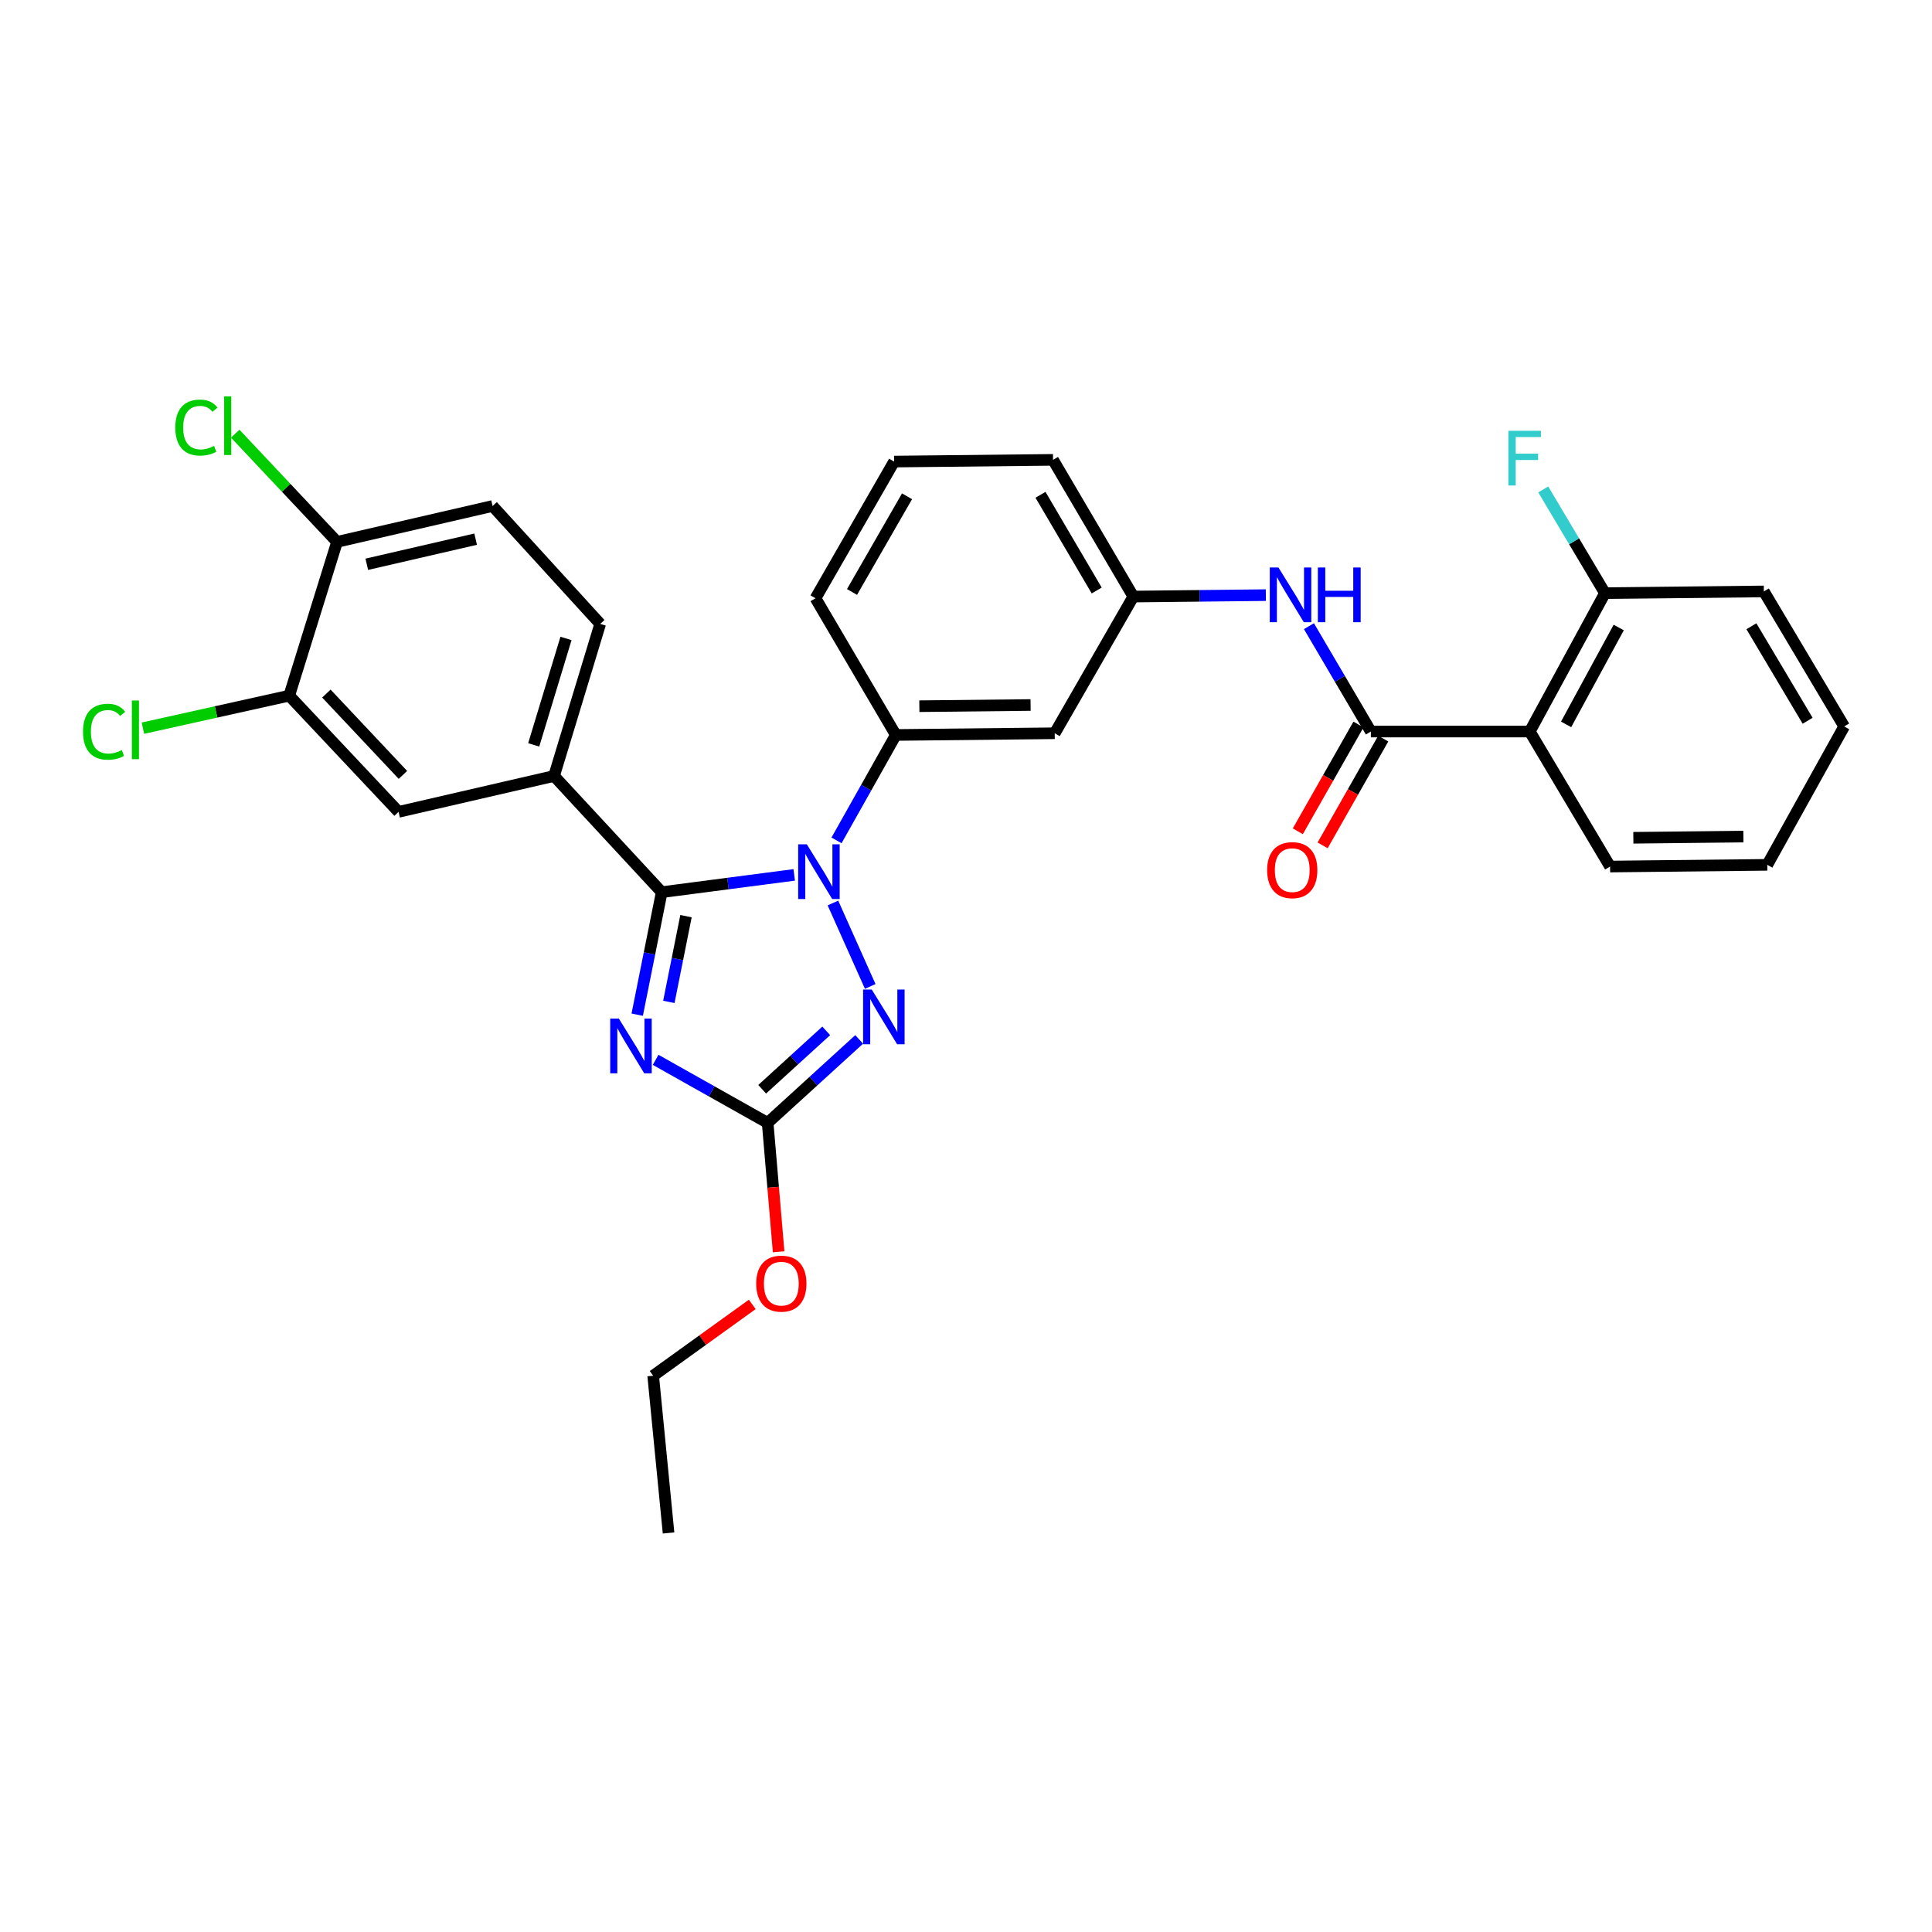 <?xml version='1.0' encoding='iso-8859-1'?>
<svg version='1.1' baseProfile='full'
              xmlns='http://www.w3.org/2000/svg'
                      xmlns:rdkit='http://www.rdkit.org/xml'
                      xmlns:xlink='http://www.w3.org/1999/xlink'
                  xml:space='preserve'
width='1000px' height='1000px' viewBox='0 0 1000 1000'>
<!-- END OF HEADER -->
<rect style='opacity:1.0;fill:#FFFFFF;stroke:none' width='1000' height='1000' x='0' y='0'> </rect>
<path class='bond-0' d='M 791.808,378.648 L 830.718,307.011' style='fill:none;fill-rule:evenodd;stroke:#000000;stroke-width:6px;stroke-linecap:butt;stroke-linejoin:miter;stroke-opacity:1' />
<path class='bond-0' d='M 810.612,374.946 L 837.849,324.8' style='fill:none;fill-rule:evenodd;stroke:#000000;stroke-width:6px;stroke-linecap:butt;stroke-linejoin:miter;stroke-opacity:1' />
<path class='bond-1' d='M 791.808,378.648 L 833.374,448.523' style='fill:none;fill-rule:evenodd;stroke:#000000;stroke-width:6px;stroke-linecap:butt;stroke-linejoin:miter;stroke-opacity:1' />
<path class='bond-2' d='M 791.808,378.648 L 709.554,378.648' style='fill:none;fill-rule:evenodd;stroke:#000000;stroke-width:6px;stroke-linecap:butt;stroke-linejoin:miter;stroke-opacity:1' />
<path class='bond-3' d='M 677.506,324.108 L 693.53,351.378' style='fill:none;fill-rule:evenodd;stroke:#0000FF;stroke-width:6px;stroke-linecap:butt;stroke-linejoin:miter;stroke-opacity:1' />
<path class='bond-3' d='M 693.53,351.378 L 709.554,378.648' style='fill:none;fill-rule:evenodd;stroke:#000000;stroke-width:6px;stroke-linecap:butt;stroke-linejoin:miter;stroke-opacity:1' />
<path class='bond-4' d='M 655.206,308.036 L 620.909,308.409' style='fill:none;fill-rule:evenodd;stroke:#0000FF;stroke-width:6px;stroke-linecap:butt;stroke-linejoin:miter;stroke-opacity:1' />
<path class='bond-4' d='M 620.909,308.409 L 586.612,308.782' style='fill:none;fill-rule:evenodd;stroke:#000000;stroke-width:6px;stroke-linecap:butt;stroke-linejoin:miter;stroke-opacity:1' />
<path class='bond-5' d='M 703.138,375.005 L 687.445,402.637' style='fill:none;fill-rule:evenodd;stroke:#000000;stroke-width:6px;stroke-linecap:butt;stroke-linejoin:miter;stroke-opacity:1' />
<path class='bond-5' d='M 687.445,402.637 L 671.752,430.27' style='fill:none;fill-rule:evenodd;stroke:#FF0000;stroke-width:6px;stroke-linecap:butt;stroke-linejoin:miter;stroke-opacity:1' />
<path class='bond-5' d='M 715.97,382.292 L 700.277,409.925' style='fill:none;fill-rule:evenodd;stroke:#000000;stroke-width:6px;stroke-linecap:butt;stroke-linejoin:miter;stroke-opacity:1' />
<path class='bond-5' d='M 700.277,409.925 L 684.584,437.558' style='fill:none;fill-rule:evenodd;stroke:#FF0000;stroke-width:6px;stroke-linecap:butt;stroke-linejoin:miter;stroke-opacity:1' />
<path class='bond-6' d='M 830.718,307.011 L 814.751,280.17' style='fill:none;fill-rule:evenodd;stroke:#000000;stroke-width:6px;stroke-linecap:butt;stroke-linejoin:miter;stroke-opacity:1' />
<path class='bond-6' d='M 814.751,280.17 L 798.784,253.329' style='fill:none;fill-rule:evenodd;stroke:#33CCCC;stroke-width:6px;stroke-linecap:butt;stroke-linejoin:miter;stroke-opacity:1' />
<path class='bond-7' d='M 830.718,307.011 L 912.972,306.126' style='fill:none;fill-rule:evenodd;stroke:#000000;stroke-width:6px;stroke-linecap:butt;stroke-linejoin:miter;stroke-opacity:1' />
<path class='bond-8' d='M 431.124,467.39 L 450.428,510.575' style='fill:none;fill-rule:evenodd;stroke:#0000FF;stroke-width:6px;stroke-linecap:butt;stroke-linejoin:miter;stroke-opacity:1' />
<path class='bond-9' d='M 411.083,452.84 L 376.795,457.314' style='fill:none;fill-rule:evenodd;stroke:#0000FF;stroke-width:6px;stroke-linecap:butt;stroke-linejoin:miter;stroke-opacity:1' />
<path class='bond-9' d='M 376.795,457.314 L 342.506,461.788' style='fill:none;fill-rule:evenodd;stroke:#000000;stroke-width:6px;stroke-linecap:butt;stroke-linejoin:miter;stroke-opacity:1' />
<path class='bond-10' d='M 432.982,434.981 L 448.33,407.7' style='fill:none;fill-rule:evenodd;stroke:#0000FF;stroke-width:6px;stroke-linecap:butt;stroke-linejoin:miter;stroke-opacity:1' />
<path class='bond-10' d='M 448.33,407.7 L 463.678,380.419' style='fill:none;fill-rule:evenodd;stroke:#000000;stroke-width:6px;stroke-linecap:butt;stroke-linejoin:miter;stroke-opacity:1' />
<path class='bond-11' d='M 444.705,537.998 L 421.021,559.593' style='fill:none;fill-rule:evenodd;stroke:#0000FF;stroke-width:6px;stroke-linecap:butt;stroke-linejoin:miter;stroke-opacity:1' />
<path class='bond-11' d='M 421.021,559.593 L 397.337,581.188' style='fill:none;fill-rule:evenodd;stroke:#000000;stroke-width:6px;stroke-linecap:butt;stroke-linejoin:miter;stroke-opacity:1' />
<path class='bond-11' d='M 427.657,533.572 L 411.078,548.689' style='fill:none;fill-rule:evenodd;stroke:#0000FF;stroke-width:6px;stroke-linecap:butt;stroke-linejoin:miter;stroke-opacity:1' />
<path class='bond-11' d='M 411.078,548.689 L 394.499,563.805' style='fill:none;fill-rule:evenodd;stroke:#000000;stroke-width:6px;stroke-linecap:butt;stroke-linejoin:miter;stroke-opacity:1' />
<path class='bond-12' d='M 397.337,581.188 L 368.346,564.879' style='fill:none;fill-rule:evenodd;stroke:#000000;stroke-width:6px;stroke-linecap:butt;stroke-linejoin:miter;stroke-opacity:1' />
<path class='bond-12' d='M 368.346,564.879 L 339.354,548.569' style='fill:none;fill-rule:evenodd;stroke:#0000FF;stroke-width:6px;stroke-linecap:butt;stroke-linejoin:miter;stroke-opacity:1' />
<path class='bond-13' d='M 397.337,581.188 L 400.176,614.555' style='fill:none;fill-rule:evenodd;stroke:#000000;stroke-width:6px;stroke-linecap:butt;stroke-linejoin:miter;stroke-opacity:1' />
<path class='bond-13' d='M 400.176,614.555 L 403.016,647.922' style='fill:none;fill-rule:evenodd;stroke:#FF0000;stroke-width:6px;stroke-linecap:butt;stroke-linejoin:miter;stroke-opacity:1' />
<path class='bond-14' d='M 329.823,525.196 L 336.165,493.492' style='fill:none;fill-rule:evenodd;stroke:#0000FF;stroke-width:6px;stroke-linecap:butt;stroke-linejoin:miter;stroke-opacity:1' />
<path class='bond-14' d='M 336.165,493.492 L 342.506,461.788' style='fill:none;fill-rule:evenodd;stroke:#000000;stroke-width:6px;stroke-linecap:butt;stroke-linejoin:miter;stroke-opacity:1' />
<path class='bond-14' d='M 346.196,518.579 L 350.635,496.386' style='fill:none;fill-rule:evenodd;stroke:#0000FF;stroke-width:6px;stroke-linecap:butt;stroke-linejoin:miter;stroke-opacity:1' />
<path class='bond-14' d='M 350.635,496.386 L 355.074,474.193' style='fill:none;fill-rule:evenodd;stroke:#000000;stroke-width:6px;stroke-linecap:butt;stroke-linejoin:miter;stroke-opacity:1' />
<path class='bond-15' d='M 342.506,461.788 L 286.782,401.645' style='fill:none;fill-rule:evenodd;stroke:#000000;stroke-width:6px;stroke-linecap:butt;stroke-linejoin:miter;stroke-opacity:1' />
<path class='bond-16' d='M 462.792,238.908 L 422.104,309.659' style='fill:none;fill-rule:evenodd;stroke:#000000;stroke-width:6px;stroke-linecap:butt;stroke-linejoin:miter;stroke-opacity:1' />
<path class='bond-16' d='M 469.481,256.877 L 441,306.403' style='fill:none;fill-rule:evenodd;stroke:#000000;stroke-width:6px;stroke-linecap:butt;stroke-linejoin:miter;stroke-opacity:1' />
<path class='bond-17' d='M 462.792,238.908 L 545.046,238.022' style='fill:none;fill-rule:evenodd;stroke:#000000;stroke-width:6px;stroke-linecap:butt;stroke-linejoin:miter;stroke-opacity:1' />
<path class='bond-18' d='M 389.368,675.158 L 363.724,693.621' style='fill:none;fill-rule:evenodd;stroke:#FF0000;stroke-width:6px;stroke-linecap:butt;stroke-linejoin:miter;stroke-opacity:1' />
<path class='bond-18' d='M 363.724,693.621 L 338.079,712.083' style='fill:none;fill-rule:evenodd;stroke:#000000;stroke-width:6px;stroke-linecap:butt;stroke-linejoin:miter;stroke-opacity:1' />
<path class='bond-19' d='M 422.104,309.659 L 463.678,380.419' style='fill:none;fill-rule:evenodd;stroke:#000000;stroke-width:6px;stroke-linecap:butt;stroke-linejoin:miter;stroke-opacity:1' />
<path class='bond-20' d='M 545.046,238.022 L 586.612,308.782' style='fill:none;fill-rule:evenodd;stroke:#000000;stroke-width:6px;stroke-linecap:butt;stroke-linejoin:miter;stroke-opacity:1' />
<path class='bond-20' d='M 538.557,256.11 L 567.653,305.642' style='fill:none;fill-rule:evenodd;stroke:#000000;stroke-width:6px;stroke-linecap:butt;stroke-linejoin:miter;stroke-opacity:1' />
<path class='bond-21' d='M 338.079,712.083 L 346.04,793.46' style='fill:none;fill-rule:evenodd;stroke:#000000;stroke-width:6px;stroke-linecap:butt;stroke-linejoin:miter;stroke-opacity:1' />
<path class='bond-22' d='M 286.782,401.645 L 206.299,420.222' style='fill:none;fill-rule:evenodd;stroke:#000000;stroke-width:6px;stroke-linecap:butt;stroke-linejoin:miter;stroke-opacity:1' />
<path class='bond-23' d='M 286.782,401.645 L 310.664,322.932' style='fill:none;fill-rule:evenodd;stroke:#000000;stroke-width:6px;stroke-linecap:butt;stroke-linejoin:miter;stroke-opacity:1' />
<path class='bond-23' d='M 276.243,385.553 L 292.96,330.455' style='fill:none;fill-rule:evenodd;stroke:#000000;stroke-width:6px;stroke-linecap:butt;stroke-linejoin:miter;stroke-opacity:1' />
<path class='bond-24' d='M 149.697,360.079 L 206.299,420.222' style='fill:none;fill-rule:evenodd;stroke:#000000;stroke-width:6px;stroke-linecap:butt;stroke-linejoin:miter;stroke-opacity:1' />
<path class='bond-24' d='M 168.934,358.987 L 208.555,401.087' style='fill:none;fill-rule:evenodd;stroke:#000000;stroke-width:6px;stroke-linecap:butt;stroke-linejoin:miter;stroke-opacity:1' />
<path class='bond-25' d='M 149.697,360.079 L 111.834,368.49' style='fill:none;fill-rule:evenodd;stroke:#000000;stroke-width:6px;stroke-linecap:butt;stroke-linejoin:miter;stroke-opacity:1' />
<path class='bond-25' d='M 111.834,368.49 L 73.97,376.901' style='fill:none;fill-rule:evenodd;stroke:#00CC00;stroke-width:6px;stroke-linecap:butt;stroke-linejoin:miter;stroke-opacity:1' />
<path class='bond-26' d='M 149.697,360.079 L 174.456,280.473' style='fill:none;fill-rule:evenodd;stroke:#000000;stroke-width:6px;stroke-linecap:butt;stroke-linejoin:miter;stroke-opacity:1' />
<path class='bond-27' d='M 174.456,280.473 L 254.948,261.904' style='fill:none;fill-rule:evenodd;stroke:#000000;stroke-width:6px;stroke-linecap:butt;stroke-linejoin:miter;stroke-opacity:1' />
<path class='bond-27' d='M 189.847,292.067 L 246.191,279.069' style='fill:none;fill-rule:evenodd;stroke:#000000;stroke-width:6px;stroke-linecap:butt;stroke-linejoin:miter;stroke-opacity:1' />
<path class='bond-28' d='M 174.456,280.473 L 148.108,252.476' style='fill:none;fill-rule:evenodd;stroke:#000000;stroke-width:6px;stroke-linecap:butt;stroke-linejoin:miter;stroke-opacity:1' />
<path class='bond-28' d='M 148.108,252.476 L 121.76,224.479' style='fill:none;fill-rule:evenodd;stroke:#00CC00;stroke-width:6px;stroke-linecap:butt;stroke-linejoin:miter;stroke-opacity:1' />
<path class='bond-29' d='M 310.664,322.932 L 254.948,261.904' style='fill:none;fill-rule:evenodd;stroke:#000000;stroke-width:6px;stroke-linecap:butt;stroke-linejoin:miter;stroke-opacity:1' />
<path class='bond-30' d='M 545.923,379.534 L 586.612,308.782' style='fill:none;fill-rule:evenodd;stroke:#000000;stroke-width:6px;stroke-linecap:butt;stroke-linejoin:miter;stroke-opacity:1' />
<path class='bond-31' d='M 545.923,379.534 L 463.678,380.419' style='fill:none;fill-rule:evenodd;stroke:#000000;stroke-width:6px;stroke-linecap:butt;stroke-linejoin:miter;stroke-opacity:1' />
<path class='bond-31' d='M 533.428,364.91 L 475.856,365.53' style='fill:none;fill-rule:evenodd;stroke:#000000;stroke-width:6px;stroke-linecap:butt;stroke-linejoin:miter;stroke-opacity:1' />
<path class='bond-32' d='M 833.374,448.523 L 914.742,447.637' style='fill:none;fill-rule:evenodd;stroke:#000000;stroke-width:6px;stroke-linecap:butt;stroke-linejoin:miter;stroke-opacity:1' />
<path class='bond-32' d='M 845.419,433.634 L 902.377,433.014' style='fill:none;fill-rule:evenodd;stroke:#000000;stroke-width:6px;stroke-linecap:butt;stroke-linejoin:miter;stroke-opacity:1' />
<path class='bond-33' d='M 912.972,306.126 L 954.545,376' style='fill:none;fill-rule:evenodd;stroke:#000000;stroke-width:6px;stroke-linecap:butt;stroke-linejoin:miter;stroke-opacity:1' />
<path class='bond-33' d='M 906.526,324.152 L 935.627,373.065' style='fill:none;fill-rule:evenodd;stroke:#000000;stroke-width:6px;stroke-linecap:butt;stroke-linejoin:miter;stroke-opacity:1' />
<path class='bond-34' d='M 914.742,447.637 L 954.545,376' style='fill:none;fill-rule:evenodd;stroke:#000000;stroke-width:6px;stroke-linecap:butt;stroke-linejoin:miter;stroke-opacity:1' />
<path  class='atom-1' d='M 661.72 293.737
L 671 308.737
Q 671.92 310.217, 673.4 312.897
Q 674.88 315.577, 674.96 315.737
L 674.96 293.737
L 678.72 293.737
L 678.72 322.057
L 674.84 322.057
L 664.88 305.657
Q 663.72 303.737, 662.48 301.537
Q 661.28 299.337, 660.92 298.657
L 660.92 322.057
L 657.24 322.057
L 657.24 293.737
L 661.72 293.737
' fill='#0000FF'/>
<path  class='atom-1' d='M 682.12 293.737
L 685.96 293.737
L 685.96 305.777
L 700.44 305.777
L 700.44 293.737
L 704.28 293.737
L 704.28 322.057
L 700.44 322.057
L 700.44 308.977
L 685.96 308.977
L 685.96 322.057
L 682.12 322.057
L 682.12 293.737
' fill='#0000FF'/>
<path  class='atom-3' d='M 655.866 450.374
Q 655.866 443.574, 659.226 439.774
Q 662.586 435.974, 668.866 435.974
Q 675.146 435.974, 678.506 439.774
Q 681.866 443.574, 681.866 450.374
Q 681.866 457.254, 678.466 461.174
Q 675.066 465.054, 668.866 465.054
Q 662.626 465.054, 659.226 461.174
Q 655.866 457.294, 655.866 450.374
M 668.866 461.854
Q 673.186 461.854, 675.506 458.974
Q 677.866 456.054, 677.866 450.374
Q 677.866 444.814, 675.506 442.014
Q 673.186 439.174, 668.866 439.174
Q 664.546 439.174, 662.186 441.974
Q 659.866 444.774, 659.866 450.374
Q 659.866 456.094, 662.186 458.974
Q 664.546 461.854, 668.866 461.854
' fill='#FF0000'/>
<path  class='atom-5' d='M 417.615 437.011
L 426.895 452.011
Q 427.815 453.491, 429.295 456.171
Q 430.775 458.851, 430.855 459.011
L 430.855 437.011
L 434.615 437.011
L 434.615 465.331
L 430.735 465.331
L 420.775 448.931
Q 419.615 447.011, 418.375 444.811
Q 417.175 442.611, 416.815 441.931
L 416.815 465.331
L 413.135 465.331
L 413.135 437.011
L 417.615 437.011
' fill='#0000FF'/>
<path  class='atom-6' d='M 451.22 512.19
L 460.5 527.19
Q 461.42 528.67, 462.9 531.35
Q 464.38 534.03, 464.46 534.19
L 464.46 512.19
L 468.22 512.19
L 468.22 540.51
L 464.34 540.51
L 454.38 524.11
Q 453.22 522.19, 451.98 519.99
Q 450.78 517.79, 450.42 517.11
L 450.42 540.51
L 446.74 540.51
L 446.74 512.19
L 451.22 512.19
' fill='#0000FF'/>
<path  class='atom-8' d='M 320.325 527.226
L 329.605 542.226
Q 330.525 543.706, 332.005 546.386
Q 333.485 549.066, 333.565 549.226
L 333.565 527.226
L 337.325 527.226
L 337.325 555.546
L 333.445 555.546
L 323.485 539.146
Q 322.325 537.226, 321.085 535.026
Q 319.885 532.826, 319.525 532.146
L 319.525 555.546
L 315.845 555.546
L 315.845 527.226
L 320.325 527.226
' fill='#0000FF'/>
<path  class='atom-11' d='M 391.412 664.408
Q 391.412 657.608, 394.772 653.808
Q 398.132 650.008, 404.412 650.008
Q 410.692 650.008, 414.052 653.808
Q 417.412 657.608, 417.412 664.408
Q 417.412 671.288, 414.012 675.208
Q 410.612 679.088, 404.412 679.088
Q 398.172 679.088, 394.772 675.208
Q 391.412 671.328, 391.412 664.408
M 404.412 675.888
Q 408.732 675.888, 411.052 673.008
Q 413.412 670.088, 413.412 664.408
Q 413.412 658.848, 411.052 656.048
Q 408.732 653.208, 404.412 653.208
Q 400.092 653.208, 397.732 656.008
Q 395.412 658.808, 395.412 664.408
Q 395.412 670.128, 397.732 673.008
Q 400.092 675.888, 404.412 675.888
' fill='#FF0000'/>
<path  class='atom-22' d='M 42.971 378.743
Q 42.971 371.703, 46.251 368.023
Q 49.571 364.303, 55.851 364.303
Q 61.691 364.303, 64.811 368.423
L 62.171 370.583
Q 59.891 367.583, 55.851 367.583
Q 51.571 367.583, 49.291 370.463
Q 47.051 373.303, 47.051 378.743
Q 47.051 384.343, 49.371 387.223
Q 51.731 390.103, 56.291 390.103
Q 59.411 390.103, 63.051 388.223
L 64.171 391.223
Q 62.691 392.183, 60.451 392.743
Q 58.211 393.303, 55.731 393.303
Q 49.571 393.303, 46.251 389.543
Q 42.971 385.783, 42.971 378.743
' fill='#00CC00'/>
<path  class='atom-22' d='M 68.251 362.583
L 71.931 362.583
L 71.931 392.943
L 68.251 392.943
L 68.251 362.583
' fill='#00CC00'/>
<path  class='atom-23' d='M 90.735 221.31
Q 90.735 214.27, 94.015 210.59
Q 97.335 206.87, 103.615 206.87
Q 109.455 206.87, 112.575 210.99
L 109.935 213.15
Q 107.655 210.15, 103.615 210.15
Q 99.335 210.15, 97.055 213.03
Q 94.815 215.87, 94.815 221.31
Q 94.815 226.91, 97.135 229.79
Q 99.495 232.67, 104.055 232.67
Q 107.175 232.67, 110.815 230.79
L 111.935 233.79
Q 110.455 234.75, 108.215 235.31
Q 105.975 235.87, 103.495 235.87
Q 97.335 235.87, 94.015 232.11
Q 90.735 228.35, 90.735 221.31
' fill='#00CC00'/>
<path  class='atom-23' d='M 116.015 205.15
L 119.695 205.15
L 119.695 235.51
L 116.015 235.51
L 116.015 205.15
' fill='#00CC00'/>
<path  class='atom-27' d='M 780.732 222.977
L 797.572 222.977
L 797.572 226.217
L 784.532 226.217
L 784.532 234.817
L 796.132 234.817
L 796.132 238.097
L 784.532 238.097
L 784.532 251.297
L 780.732 251.297
L 780.732 222.977
' fill='#33CCCC'/>
</svg>
